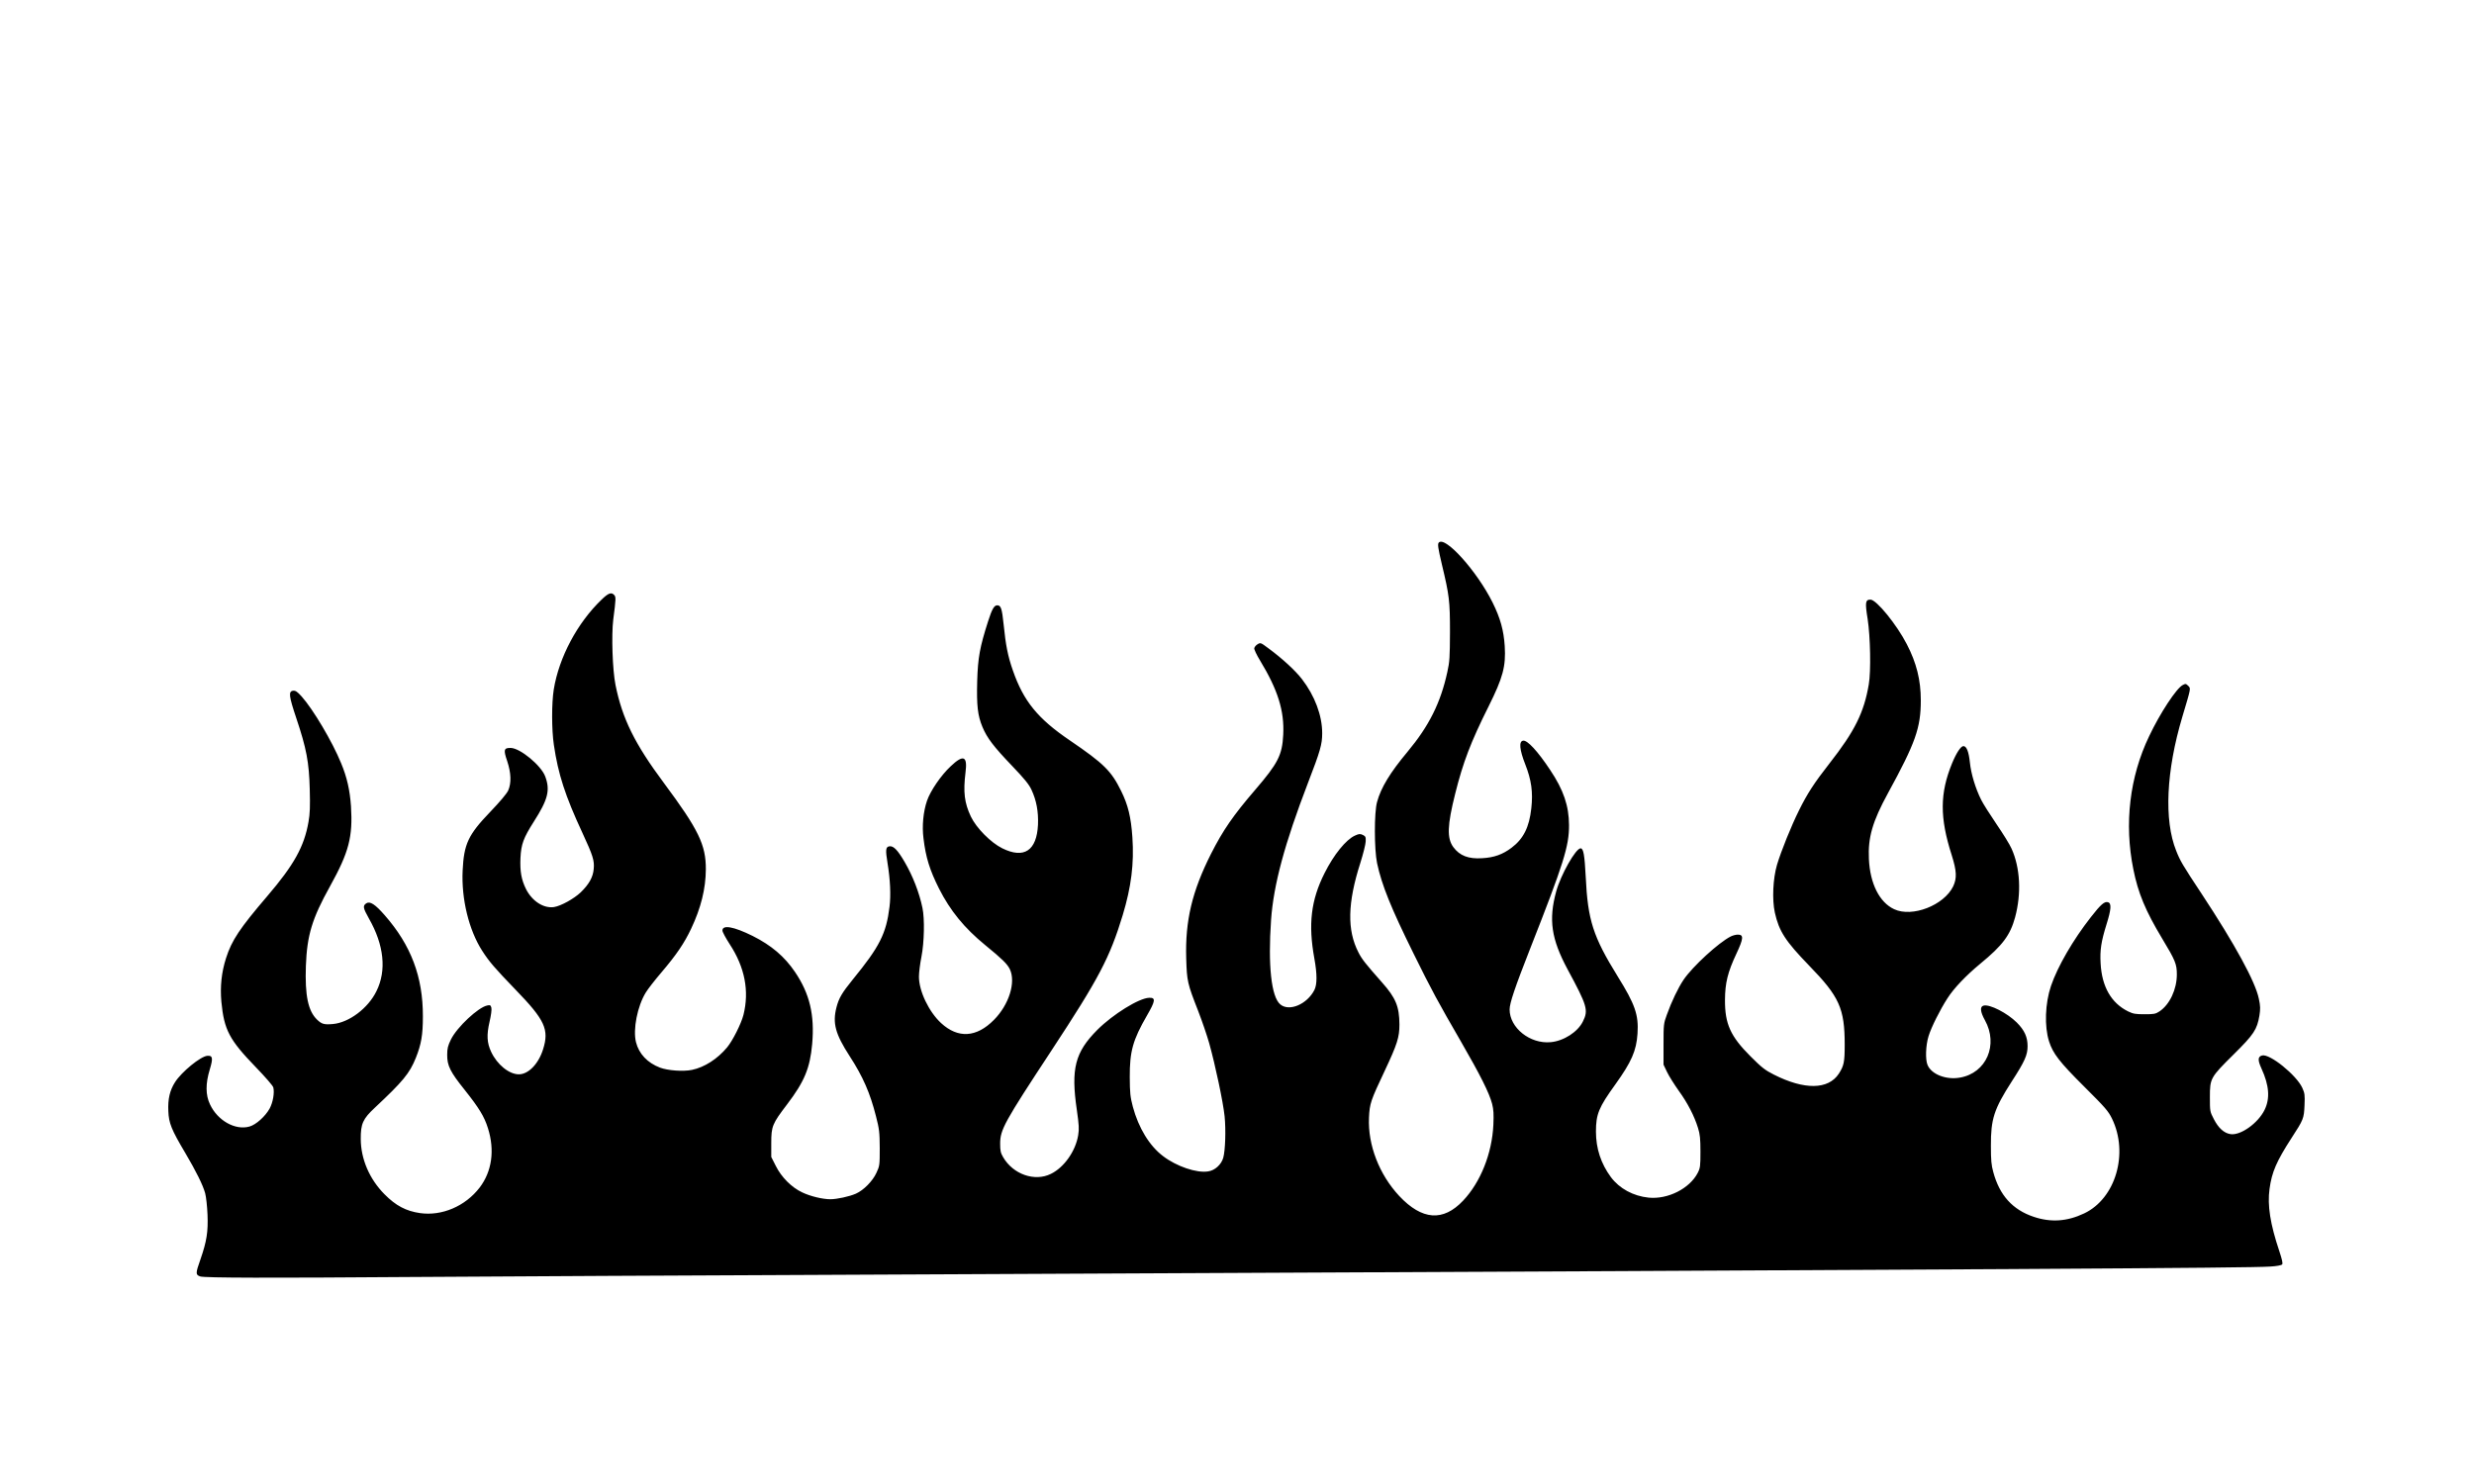 <?xml version="1.0" encoding="UTF-8" standalone="yes"?>
<svg version="1.0" xmlns="http://www.w3.org/2000/svg" width="1633pt" height="980pt" viewBox="0 0 2178 1307" preserveAspectRatio="xMidYMid meet">
  <g transform="translate(0,1307) scale(0.1,-0.1)" fill="#000000" stroke="none">
    <path d="M12667 8293 c-13 -12 -7 -50 27 -194 65 -272 71 -320 71 -594 -1
-221 -3 -262 -23 -351 -59 -272 -161 -476 -351 -704 -153 -183 -234 -316 -268
-442 -26 -91 -25 -418 0 -538 41 -193 124 -398 323 -800 155 -315 218 -430
417 -774 168 -291 248 -450 273 -546 13 -51 15 -91 11 -185 -12 -253 -113
-505 -266 -667 -176 -187 -362 -173 -563 41 -176 189 -277 449 -266 690 6 125
14 148 139 413 110 234 129 294 129 407 -1 158 -32 234 -154 371 -144 163
-177 204 -207 264 -101 196 -96 435 17 788 25 79 46 163 47 188 2 39 -1 46
-25 58 -24 11 -33 11 -70 -6 -78 -35 -186 -168 -267 -330 -120 -238 -145 -450
-90 -752 25 -138 25 -229 0 -278 -65 -126 -222 -192 -300 -126 -79 66 -109
343 -81 744 22 309 119 670 324 1204 110 285 126 342 126 440 0 156 -65 329
-178 476 -58 75 -171 180 -296 272 -67 50 -69 51 -95 35 -14 -8 -27 -24 -29
-35 -2 -10 21 -59 51 -108 156 -257 215 -443 204 -654 -9 -179 -46 -251 -247
-485 -194 -226 -282 -353 -389 -564 -166 -329 -228 -588 -218 -921 6 -200 10
-219 106 -464 34 -88 77 -214 96 -281 54 -193 123 -519 136 -645 12 -123 6
-300 -12 -365 -17 -60 -74 -112 -134 -120 -100 -16 -277 44 -395 134 -120 90
-217 249 -267 436 -23 88 -26 120 -27 260 -1 227 27 327 151 542 76 131 79
159 20 157 -90 -3 -319 -145 -457 -283 -196 -197 -233 -342 -180 -704 19 -134
21 -168 12 -223 -23 -141 -125 -285 -241 -341 -142 -70 -331 -4 -419 146 -23
39 -27 58 -27 121 0 122 36 188 452 820 418 636 513 817 627 1192 75 249 101
453 85 686 -12 176 -38 284 -99 407 -87 177 -152 241 -451 445 -284 193 -408
346 -502 616 -44 126 -63 222 -81 402 -15 145 -24 172 -57 172 -27 0 -46 -34
-80 -140 -73 -228 -90 -321 -96 -525 -6 -218 4 -305 46 -406 41 -98 99 -174
261 -343 109 -114 149 -163 171 -211 43 -92 62 -192 57 -307 -11 -228 -122
-303 -314 -208 -100 49 -229 179 -277 280 -57 121 -68 215 -47 388 19 145 -18
161 -130 55 -86 -80 -179 -217 -209 -304 -33 -97 -45 -222 -31 -331 20 -168
55 -280 137 -443 98 -194 224 -348 405 -496 153 -125 195 -167 218 -213 55
-115 -7 -313 -140 -447 -154 -156 -316 -165 -465 -28 -108 100 -195 282 -195
409 0 36 10 115 22 175 25 128 29 335 9 430 -28 135 -85 282 -157 405 -60 103
-97 142 -132 138 -35 -4 -38 -29 -18 -151 23 -139 30 -281 17 -382 -29 -236
-86 -350 -325 -642 -94 -116 -121 -162 -142 -243 -36 -140 -10 -235 116 -430
117 -180 180 -324 232 -530 29 -113 32 -139 33 -280 0 -150 -1 -157 -29 -217
-33 -73 -113 -154 -181 -184 -57 -25 -166 -49 -225 -49 -68 0 -176 26 -247 60
-93 43 -184 134 -233 233 l-40 79 0 122 c0 149 9 170 139 341 153 201 202 320
221 531 23 257 -22 445 -151 635 -92 136 -208 235 -374 318 -166 82 -265 100
-265 47 0 -12 29 -66 64 -120 133 -203 174 -412 121 -623 -20 -78 -95 -227
-144 -286 -85 -102 -199 -175 -309 -198 -78 -16 -213 -6 -282 20 -110 42 -185
121 -211 224 -28 112 12 316 86 437 18 30 81 111 140 180 129 151 200 256 259
381 87 184 129 353 130 524 1 215 -64 350 -369 760 -257 345 -366 566 -426
862 -27 134 -37 441 -20 578 24 185 25 200 6 218 -24 24 -50 14 -108 -42 -214
-205 -376 -509 -422 -793 -19 -121 -19 -352 1 -487 38 -258 99 -447 252 -776
92 -199 106 -243 99 -316 -6 -73 -41 -135 -115 -207 -59 -56 -173 -119 -234
-129 -91 -14 -193 51 -247 158 -41 83 -54 155 -49 274 6 121 26 176 117 319
126 197 146 278 101 399 -36 97 -221 250 -304 251 -60 1 -65 -16 -31 -115 35
-106 38 -194 9 -260 -14 -29 -72 -98 -160 -190 -192 -200 -230 -281 -241 -515
-12 -250 55 -524 172 -706 63 -98 111 -153 295 -344 258 -266 296 -350 241
-524 -40 -128 -129 -220 -213 -220 -86 0 -191 85 -244 198 -37 79 -41 148 -14
265 13 56 20 107 16 123 -6 23 -11 26 -37 20 -79 -16 -265 -190 -319 -299 -27
-56 -33 -79 -33 -135 -1 -95 27 -151 153 -308 127 -160 173 -234 206 -339 61
-194 35 -380 -73 -522 -127 -165 -333 -253 -526 -225 -123 18 -212 65 -312
166 -132 133 -208 309 -209 486 -1 134 19 178 123 275 248 232 307 303 362
440 48 120 62 202 62 365 1 348 -104 626 -336 891 -84 96 -130 126 -162 105
-33 -22 -29 -41 23 -134 133 -233 157 -458 66 -640 -73 -150 -241 -276 -382
-289 -78 -7 -100 -1 -141 39 -79 77 -107 212 -98 473 10 269 54 416 212 700
167 301 202 436 185 706 -10 142 -35 254 -87 379 -78 191 -246 474 -348 588
-38 42 -53 52 -74 50 -43 -5 -38 -46 28 -243 89 -265 112 -387 118 -625 4
-152 2 -215 -11 -287 -38 -218 -127 -378 -363 -654 -242 -283 -313 -389 -363
-546 -40 -125 -53 -251 -41 -384 24 -249 70 -335 303 -576 84 -87 150 -163
154 -178 12 -47 -3 -132 -32 -186 -38 -69 -120 -143 -178 -159 -125 -35 -280
52 -347 195 -40 83 -40 184 -2 308 30 100 26 124 -22 120 -59 -5 -226 -141
-284 -232 -46 -72 -64 -149 -59 -255 4 -106 27 -163 150 -370 94 -159 154
-280 174 -352 9 -33 18 -117 21 -190 6 -151 -7 -234 -62 -393 -44 -125 -44
-136 -2 -151 36 -13 627 -14 1817 -5 388 3 2615 15 4950 25 9299 43 11265 54
11453 67 58 3 101 11 108 19 7 9 0 42 -25 117 -80 239 -106 403 -86 548 20
148 61 243 195 450 104 160 108 170 113 286 4 91 2 107 -20 155 -52 112 -286
301 -353 284 -39 -10 -40 -41 -6 -115 68 -148 77 -264 27 -365 -57 -116 -209
-225 -298 -213 -57 8 -107 52 -148 132 -35 67 -35 70 -35 194 0 166 4 173 209
376 179 177 206 219 227 342 9 58 9 84 -5 148 -30 149 -210 479 -504 925 -170
257 -188 288 -224 379 -108 269 -88 702 54 1178 78 261 76 250 52 274 -19 19
-24 20 -48 7 -56 -29 -200 -248 -296 -451 -172 -359 -220 -770 -139 -1171 42
-211 108 -368 254 -611 116 -192 129 -225 129 -315 0 -132 -63 -266 -153 -326
-35 -23 -49 -25 -131 -25 -78 0 -100 3 -145 25 -148 73 -231 217 -242 422 -7
119 5 193 52 345 41 131 45 184 14 194 -31 10 -63 -17 -152 -131 -156 -199
-293 -435 -351 -606 -52 -153 -59 -357 -17 -488 34 -107 91 -181 311 -400 185
-184 210 -213 243 -280 149 -306 32 -704 -245 -835 -149 -71 -293 -81 -444
-30 -186 62 -301 190 -356 394 -17 61 -21 106 -21 231 -1 236 27 323 183 566
116 179 140 234 140 312 0 80 -27 140 -95 208 -83 83 -238 163 -292 149 -34
-8 -30 -54 11 -128 121 -217 13 -466 -219 -506 -123 -22 -252 29 -286 112 -20
48 -16 171 9 252 24 79 101 233 167 335 56 88 164 201 290 305 196 161 262
250 305 407 57 211 45 437 -31 605 -15 35 -75 132 -132 215 -57 84 -119 181
-136 216 -50 100 -89 229 -99 329 -10 94 -29 143 -57 143 -23 0 -63 -62 -100
-152 -108 -264 -109 -478 -3 -808 44 -140 47 -202 13 -275 -81 -167 -361 -276
-520 -201 -129 60 -212 225 -222 442 -9 189 31 329 168 580 242 442 289 575
289 817 0 179 -38 330 -123 494 -89 173 -268 393 -320 393 -45 0 -49 -23 -25
-171 24 -157 30 -460 10 -575 -42 -248 -123 -412 -348 -699 -132 -169 -194
-264 -266 -410 -68 -136 -158 -360 -194 -480 -36 -123 -44 -307 -19 -421 37
-165 92 -250 302 -467 266 -273 313 -377 313 -697 0 -153 -7 -185 -52 -255
-93 -141 -303 -144 -573 -7 -77 39 -106 62 -205 161 -176 176 -225 285 -224
496 1 150 24 244 101 408 63 134 65 167 12 167 -16 0 -44 -7 -62 -16 -107 -54
-336 -264 -416 -382 -47 -70 -105 -190 -147 -308 -28 -76 -29 -86 -29 -259 l0
-180 31 -65 c17 -36 64 -110 103 -165 79 -109 137 -222 170 -329 17 -55 21
-94 21 -207 0 -128 -2 -144 -24 -187 -71 -138 -263 -235 -432 -218 -136 14
-257 80 -332 180 -88 119 -132 253 -132 402 0 153 25 213 170 414 143 199 186
297 196 448 11 165 -21 258 -175 505 -216 349 -263 494 -281 877 -10 192 -20
250 -45 250 -43 0 -175 -234 -215 -380 -68 -249 -43 -418 100 -685 174 -322
185 -360 135 -460 -45 -92 -169 -172 -284 -182 -182 -17 -361 127 -361 288 0
56 47 195 181 536 295 750 343 902 342 1088 -1 169 -48 309 -166 485 -110 166
-201 264 -238 258 -39 -5 -32 -80 19 -209 54 -137 69 -246 53 -387 -18 -166
-69 -268 -174 -347 -78 -59 -153 -86 -258 -92 -122 -8 -198 22 -254 97 -58 79
-54 192 16 471 69 277 138 457 294 769 126 253 153 351 142 531 -9 138 -38
245 -107 384 -137 275 -416 586 -473 528z"/>
  </g>
</svg>
